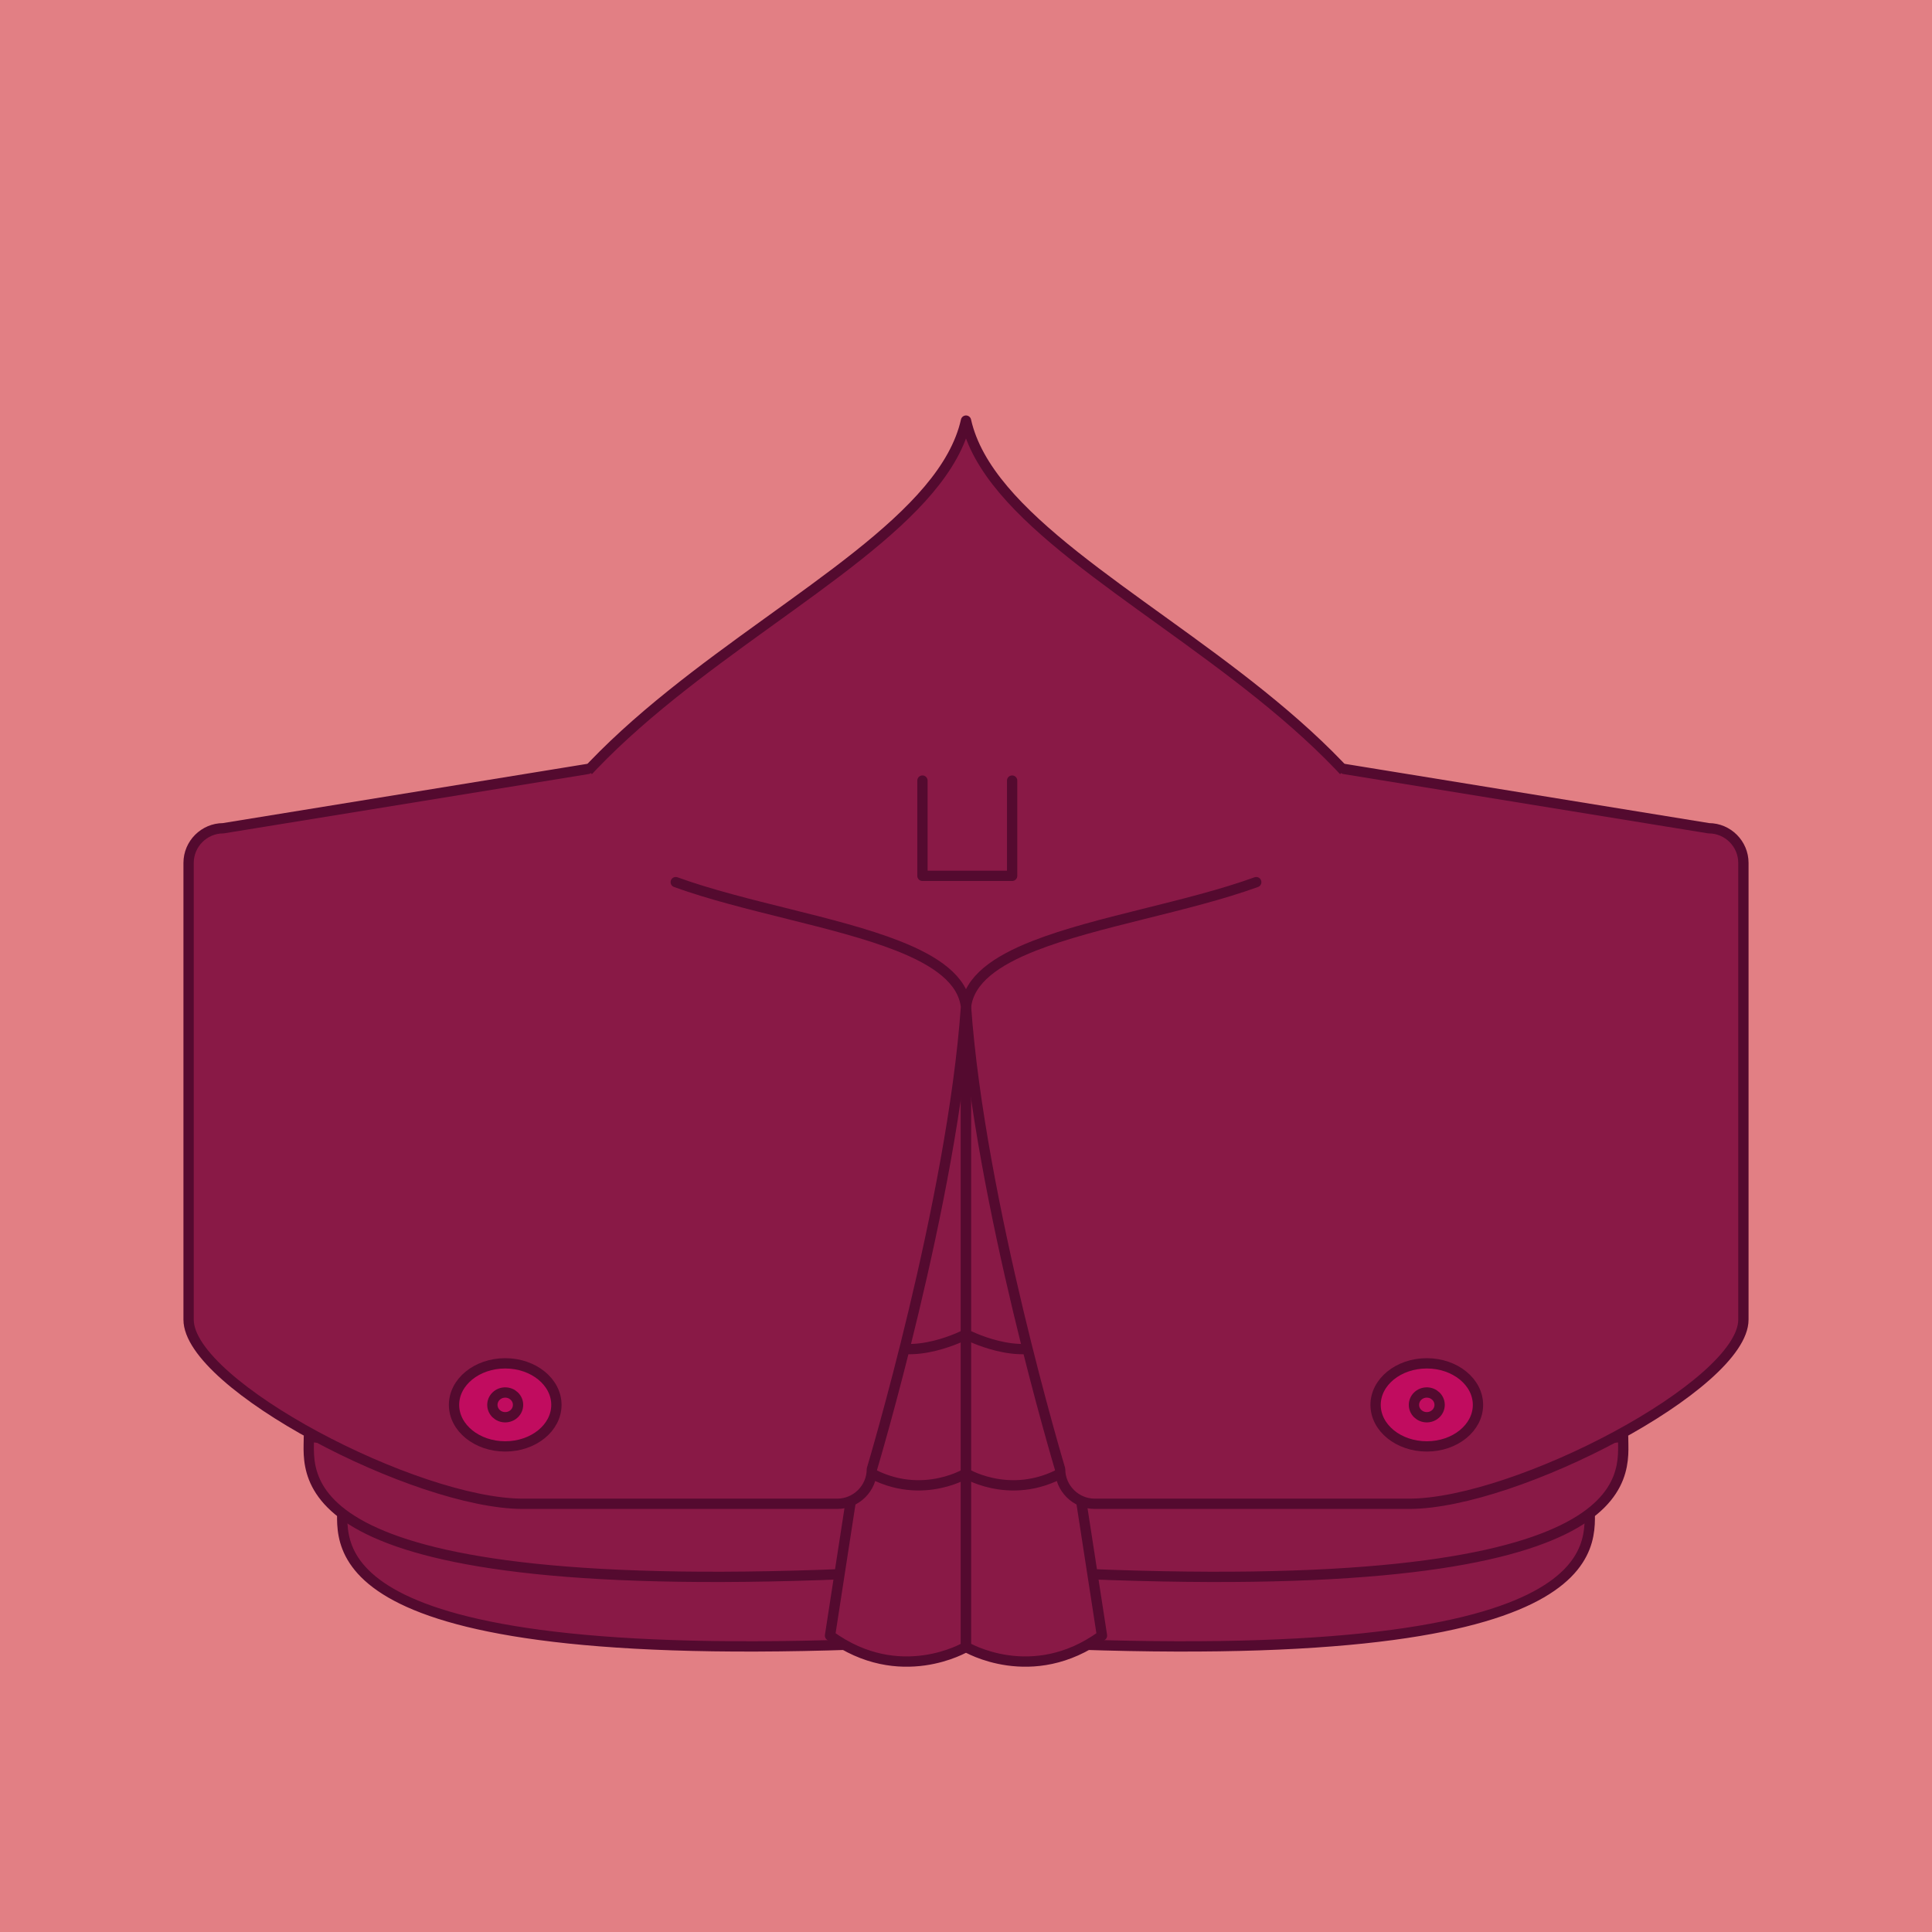 <?xml version="1.0" encoding="utf-8"?>
<!-- Generator: Adobe Illustrator 25.2.0, SVG Export Plug-In . SVG Version: 6.00 Build 0)  -->
<svg version="1.1" xmlns="http://www.w3.org/2000/svg" xmlns:xlink="http://www.w3.org/1999/xlink" x="0px" y="0px"
	 viewBox="0 0 750 750" enable-background="new 0 0 750 750" xml:space="preserve">
<g id="Layer_3">
	<rect y="0" fill="#E27F84" width="750" height="750"/>
</g>
<g id="Layer_1">
	<g>
		<g>
			
				<path fill="#891946" stroke="#540A2F" stroke-width="4" stroke-linecap="round" stroke-linejoin="round" stroke-miterlimit="10" d="
				M375,163.277c-16.709,74.573-229.422,119.924-178.24,269.293C235.908,546.82,375,482.052,375,482.052
				s139.092,64.767,178.24-49.482C604.422,283.201,391.709,237.849,375,163.277z"/>
		</g>
	</g>
	
		<path fill="#891946" stroke="#540A2F" stroke-width="4" stroke-linecap="round" stroke-linejoin="round" stroke-miterlimit="10" d="
		M132.912,584.686C133,599.5,121.759,648.58,352.38,637.54c16.548-10.04,2.711-25.626,2.711-25.626L132.912,584.686"/>
	
		<path fill="#891946" stroke="#540A2F" stroke-width="4" stroke-linecap="round" stroke-linejoin="round" stroke-miterlimit="10" d="
		M119.912,557.686C120,572.5,108.759,621.58,339.38,610.54c16.548-10.04,2.711-25.626,2.711-25.626L119.912,557.686"/>
	
		<path fill="#891946" stroke="#540A2F" stroke-width="4" stroke-linecap="round" stroke-linejoin="round" stroke-miterlimit="10" d="
		M375,572.472v66.851c0,0-25.643,15.378-52.785-4.381l10.373-67.256L375,572.472z"/>
	
		<path fill="#891946" stroke="#540A2F" stroke-width="4" stroke-linecap="round" stroke-linejoin="round" stroke-miterlimit="10" d="
		M375,518v54c0,0-20.422,12.422-42.346-3.539l8.233-54.327L375,518z"/>
	
		<path fill="#891946" stroke="#540A2F" stroke-width="4" stroke-linecap="round" stroke-linejoin="round" stroke-miterlimit="10" d="
		M351.721,396H375v122c0,0-21.145,11-34.085,2.5C333.618,515.707,351.721,396,351.721,396z"/>
	
		<path fill="#891946" stroke="#540A2F" stroke-width="4" stroke-linecap="round" stroke-linejoin="round" stroke-miterlimit="10" d="
		M617.088,584.686C617,599.5,628.241,648.58,397.62,637.54c-16.548-10.04-2.711-25.626-2.711-25.626L617.088,584.686"/>
	
		<path fill="#891946" stroke="#540A2F" stroke-width="4" stroke-linecap="round" stroke-linejoin="round" stroke-miterlimit="10" d="
		M630.088,557.686C630,572.5,641.241,621.58,410.62,610.54c-16.548-10.04-2.711-25.626-2.711-25.626L630.088,557.686"/>
	
		<path fill="#891946" stroke="#540A2F" stroke-width="4" stroke-linecap="round" stroke-linejoin="round" stroke-miterlimit="10" d="
		M375,572.472v66.851c0,0,25.643,15.378,52.785-4.381l-10.373-67.256L375,572.472z"/>
	
		<path fill="#891946" stroke="#540A2F" stroke-width="4" stroke-linecap="round" stroke-linejoin="round" stroke-miterlimit="10" d="
		M375,518v54c0,0,20.422,12.422,42.346-3.539l-8.233-54.327L375,518z"/>
	
		<path fill="#891946" stroke="#540A2F" stroke-width="4" stroke-linecap="round" stroke-linejoin="round" stroke-miterlimit="10" d="
		M398.279,396H375v122c0,0,21.145,11,34.085,2.5C416.382,515.707,398.279,396,398.279,396z"/>
	<g>
		
			<path fill="#891946" stroke="#540A2F" stroke-width="4" stroke-linecap="round" stroke-linejoin="round" stroke-miterlimit="10" d="
			M521.813,298.51l141.538,23.018c7.389,0,13.435,6.046,13.435,13.434v177.321c0,25.346-88.154,71.486-129.821,71.486H424.976
			c-7.389,0-13.435-6.046-13.435-13.434c0,0-31.208-104.002-36.541-179.497c1.216-10.547,11.611-17.82,26.392-23.643
			c24.037-9.469,59.67-15.104,86.28-24.75"/>
		<g>
			
				<ellipse fill="#C10C5F" stroke="#540A2F" stroke-width="4" stroke-linecap="round" stroke-linejoin="round" stroke-miterlimit="10" cx="553.876" cy="545.369" rx="19.87" ry="16.125"/>
			
				<ellipse fill="#C10C5F" stroke="#540A2F" stroke-width="4" stroke-linecap="round" stroke-linejoin="round" stroke-miterlimit="10" cx="553.876" cy="545.369" rx="4.984" ry="4.804"/>
		</g>
	</g>
	<g>
		
			<path fill="#891946" stroke="#540A2F" stroke-width="4" stroke-linecap="round" stroke-linejoin="round" stroke-miterlimit="10" d="
			M228.187,298.51L86.649,321.528c-7.389,0-13.435,6.046-13.435,13.434v177.321c0,25.346,88.154,71.486,129.821,71.486h121.989
			c7.389,0,13.435-6.046,13.435-13.434c0,0,31.208-104.002,36.541-179.497c-1.216-10.547-11.611-17.82-26.392-23.643
			c-24.037-9.469-59.67-15.104-86.28-24.75"/>
		<g>
			
				<ellipse fill="#C10C5F" stroke="#540A2F" stroke-width="4" stroke-linecap="round" stroke-linejoin="round" stroke-miterlimit="10" cx="196.124" cy="545.369" rx="19.87" ry="16.125"/>
			
				<ellipse fill="#C10C5F" stroke="#540A2F" stroke-width="4" stroke-linecap="round" stroke-linejoin="round" stroke-miterlimit="10" cx="196.124" cy="545.369" rx="4.984" ry="4.804"/>
		</g>
	</g>
	
		<polyline fill="#891946" stroke="#540A2F" stroke-width="4" stroke-linecap="round" stroke-linejoin="round" stroke-miterlimit="10" points="
		392.909,303.024 392.909,340 358.091,340 358.091,303.024 	"/>
</g>
</svg>
